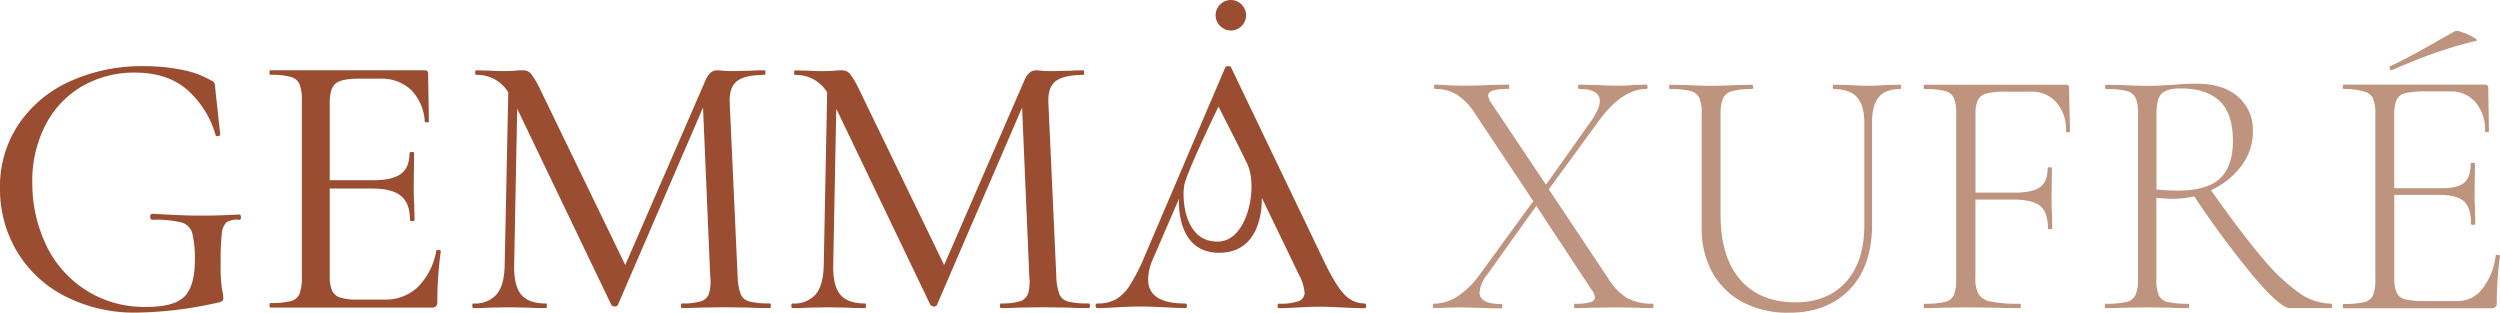 <svg xmlns="http://www.w3.org/2000/svg" viewBox="0 0 590.24 73.82"><defs><style>.cls-1{fill:#9a4d31;}.cls-2{fill:#bf947f;}</style></defs><g id="Capa_2" data-name="Capa 2"><g id="Capa_1-2" data-name="Capa 1"><circle class="cls-1" cx="290.6" cy="3.6" r="3.6"/><path class="cls-2" d="M390.37,72.22c0,.34-.05.51-.17.51-1.46,0-2.61,0-3.46-.08l-4.47-.08-6.33.08c-1,.06-2.39.08-4.13.08-.12,0-.17-.17-.17-.51s.05-.51.17-.51a13.51,13.51,0,0,0,3.63-.34c.73-.22,1.1-.62,1.1-1.18a3.41,3.41,0,0,0-.76-1.77L362.71,48.6,351,65a7.68,7.68,0,0,0-1.69,4c0,1.86,1.72,2.78,5.14,2.78.17,0,.25.17.25.51s-.08.51-.25.51c-1.69,0-2.95,0-3.79-.08L345,72.56l-3.46.08c-.62.06-1.63.08-3,.08-.17,0-.25-.17-.25-.51s.08-.51.25-.51A10.23,10.23,0,0,0,344.07,70a20.21,20.21,0,0,0,5.15-5L362,47.49,348.37,27A15.21,15.21,0,0,0,344,22.36,9.79,9.79,0,0,0,338.75,21c-.12,0-.17-.17-.17-.51s.05-.51.17-.51c.67,0,1.74.06,3.2.17l3,.08c1.8,0,4.05,0,6.75-.17l4.39-.08c.17,0,.25.17.25.51s-.08.51-.25.51a12.34,12.34,0,0,0-3.63.38c-.73.25-1.1.66-1.1,1.22a3.81,3.81,0,0,0,.76,1.77L365,43.61l10.71-15.1c1.35-2,2-3.51,2-4.64q0-2.86-4.89-2.87c-.17,0-.25-.17-.25-.51s.08-.51.25-.51l3.8.08c2.14.11,4,.17,5.65.17,1,0,2.11-.05,3.46-.17l3-.08c.17,0,.25.17.25.51s-.08.51-.25.51q-5.75,0-11.3,7.59L365.67,44.7l14,21a13.9,13.9,0,0,0,4.51,4.68,12.22,12.22,0,0,0,6,1.31C390.31,71.71,390.37,71.88,390.37,72.22Z"/><path class="cls-2" d="M438.4,22.92c-1.15-1.26-3-1.9-5.44-1.9-.17,0-.25-.17-.25-.51s.08-.51.25-.51l3.54.08c1.91.11,3.46.17,4.64.17,1,0,2.36-.05,4.05-.17l3.46-.08c.11,0,.17.17.17.51s-.05.51-.17.51c-2.31,0-4,.63-5.06,1.9s-1.6,3.25-1.6,5.95V53q0,9.87-5.31,15.35t-14.34,5.48a22.67,22.67,0,0,1-10.88-2.49,17.55,17.55,0,0,1-7.17-7,21.32,21.32,0,0,1-2.53-10.54V26.85a9.25,9.25,0,0,0-.55-3.71,3.14,3.14,0,0,0-2.11-1.65,18.49,18.49,0,0,0-4.85-.46c-.12,0-.17-.17-.17-.51s.05-.51.17-.51l4.05.08c2.36.11,4.24.17,5.65.17s3.46-.05,5.82-.17l3.88-.08c.17,0,.25.17.25.51s-.08.51-.25.51a16.48,16.48,0,0,0-4.81.51,3.28,3.28,0,0,0-2.07,1.73,9.8,9.8,0,0,0-.55,3.75V50.8q0,9.87,4.64,15.22t13,5.36c5.11,0,9.11-1.62,12-4.85s4.3-7.72,4.3-13.45V28.88C440.13,26.17,439.55,24.19,438.4,22.92Z"/><path class="cls-2" d="M488.71,31c0,.17-.15.25-.46.25s-.46-.08-.46-.25a9.82,9.82,0,0,0-2.28-6.83,7.66,7.66,0,0,0-6-2.53H473.7a18.81,18.81,0,0,0-4.64.42A3.22,3.22,0,0,0,467,23.56a7.45,7.45,0,0,0-.59,3.37V45.48h9.19c2.87,0,4.89-.43,6.07-1.31s1.77-2.37,1.77-4.51c0-.11.17-.17.5-.17s.51.06.51.17l-.08,6.66c0,1.63,0,2.84.08,3.63l.08,4c0,.11-.17.17-.51.17s-.51-.06-.51-.17q0-3.79-1.81-5.31t-6.45-1.52h-8.86V65.55a7.64,7.64,0,0,0,.76,3.92A4.38,4.38,0,0,0,470,71.2a32.86,32.86,0,0,0,6.87.51c.17,0,.25.17.25.51s-.08.51-.25.51c-2.3,0-4.11,0-5.4-.08l-7.34-.08-5.57.08c-1,.06-2.42.08-4.22.08-.11,0-.17-.17-.17-.51s.06-.51.17-.51a20.34,20.34,0,0,0,4.85-.42,3,3,0,0,0,2.11-1.64,9.8,9.8,0,0,0,.55-3.75V26.85a9.25,9.25,0,0,0-.55-3.71,3.16,3.16,0,0,0-2.11-1.65,18.49,18.49,0,0,0-4.85-.46c-.11,0-.17-.17-.17-.51s.06-.51.17-.51h33.4a.67.67,0,0,1,.76.76Z"/><path class="cls-2" d="M550.61,72.22c0,.34-.08.51-.25.51h-9.78q-2.12,0-8.14-7a223.93,223.93,0,0,1-14.38-19.36,27.66,27.66,0,0,1-5.31.59c-.23,0-1.43-.08-3.63-.25V65.9a9.5,9.5,0,0,0,.55,3.79,3,3,0,0,0,2.07,1.6,20.21,20.21,0,0,0,4.89.42c.17,0,.25.17.25.51s-.08.51-.25.51c-1.69,0-3,0-4-.08l-5.73-.08-5.57.08c-1,.06-2.42.08-4.22.08-.11,0-.17-.17-.17-.51s.06-.51.17-.51a20.77,20.77,0,0,0,4.93-.42,3.13,3.13,0,0,0,2.15-1.64,9.13,9.13,0,0,0,.59-3.75V26.85a9.25,9.25,0,0,0-.55-3.71,3.14,3.14,0,0,0-2.11-1.65,18.49,18.49,0,0,0-4.85-.46c-.17,0-.25-.17-.25-.51s.08-.51.25-.51l4,.08c2.25.11,4.1.17,5.57.17,1.24,0,2.4,0,3.5-.08s2-.11,2.83-.17c2-.17,3.82-.25,5.4-.25q6.33,0,9.83,3.08A10.31,10.31,0,0,1,531.9,31a13.42,13.42,0,0,1-2.7,8.14A18.52,18.52,0,0,1,522,44.9q7.25,10.29,12.14,16a45.2,45.2,0,0,0,8.69,8.26,13.46,13.46,0,0,0,7.51,2.53Q550.61,71.71,550.61,72.22ZM514.18,45c4.66,0,8-1,10-2.91s3-4.88,3-8.81q0-6.49-3.16-9.45t-9.15-2.95c-2.14,0-3.63.39-4.47,1.18s-1.27,2.44-1.27,5V44.73A50,50,0,0,0,514.18,45Z"/><path class="cls-2" d="M589.74,60.2c.34,0,.5.13.5.29a78.36,78.36,0,0,0-.76,11,1.37,1.37,0,0,1-.29,1,1.48,1.48,0,0,1-1.06.29H553.3c-.11,0-.17-.17-.17-.51s.06-.51.17-.51a20.34,20.34,0,0,0,4.85-.42,3,3,0,0,0,2.11-1.64,9.8,9.8,0,0,0,.55-3.75v-39a9.25,9.25,0,0,0-.55-3.71,3.16,3.16,0,0,0-2.11-1.65A18.49,18.49,0,0,0,553.3,21c-.11,0-.17-.17-.17-.51s.06-.51.17-.51h33.4a.67.67,0,0,1,.76.76l.17,10.2c0,.17-.15.25-.46.25s-.46-.08-.46-.25a9.82,9.82,0,0,0-2.28-6.83,7.66,7.66,0,0,0-6-2.53h-5.82a19.22,19.22,0,0,0-4.72.42,3,3,0,0,0-2.07,1.6,9.25,9.25,0,0,0-.55,3.71V44.44h11.13c2.58,0,4.39-.43,5.4-1.31s1.52-2.37,1.52-4.51c0-.11.17-.17.51-.17s.5.06.5.17l-.08,6.66c0,1.63,0,2.84.08,3.63l.08,4c0,.11-.17.17-.51.17s-.5,0-.5-.17q0-3.79-1.6-5.31T576.16,46H565.28V65.52a8.64,8.64,0,0,0,.55,3.58,3,3,0,0,0,2,1.56,19.19,19.19,0,0,0,4.77.42h7.76a7.24,7.24,0,0,0,5.78-3,15.48,15.48,0,0,0,3.08-7.76C589.24,60.24,589.41,60.17,589.74,60.2ZM564.66,16.57a.44.44,0,0,1-.45-.4.5.5,0,0,1,.18-.58q4.1-1.87,10.85-5.78l4.45-2.49c.24-.12.84,0,1.82.36a15.53,15.53,0,0,1,2.58,1.2c.74.45.9.7.49.76a98,98,0,0,0-10.1,3q-4.58,1.65-9.65,3.87Z"/><path class="cls-1" d="M15.18,69.85A28,28,0,0,1,3.91,59.21,28.79,28.79,0,0,1,0,44.44,26.39,26.39,0,0,1,4.44,29.27a28.85,28.85,0,0,1,12.17-10.1,41.11,41.11,0,0,1,17.33-3.55,44.46,44.46,0,0,1,8.93.85,21.92,21.92,0,0,1,6.87,2.47,2.41,2.41,0,0,1,.85.58,4.84,4.84,0,0,1,.23,1.39L52,31.77c0,.18-.16.3-.49.36s-.53,0-.58-.18a22.56,22.56,0,0,0-6.65-10.68q-4.67-4.12-12.39-4.13a24.58,24.58,0,0,0-12.35,3.14,22.35,22.35,0,0,0-8.71,9.07A28.5,28.5,0,0,0,7.63,43.09a33.73,33.73,0,0,0,3.14,14.5A25.46,25.46,0,0,0,34.83,72.45q6.2,0,8.66-2.38C45.13,68.48,46,65.63,46,61.5A25.06,25.06,0,0,0,45.38,55a3.66,3.66,0,0,0-2.51-2.47A25.33,25.33,0,0,0,36,51.89q-.54,0-.54-.72a.92.92,0,0,1,.13-.49.37.37,0,0,1,.31-.22q7.18.45,11.58.45c2.81,0,5.81-.09,9-.27.24,0,.38.21.4.63s-.1.63-.4.63a4.68,4.68,0,0,0-3,.58,4.11,4.11,0,0,0-1.12,2.74,64.24,64.24,0,0,0-.27,7.18,36.25,36.25,0,0,0,.31,5.75,17.37,17.37,0,0,1,.32,2.15,1,1,0,0,1-.18.72,2.06,2.06,0,0,1-.81.36A92,92,0,0,1,32.49,73.8,36,36,0,0,1,15.18,69.85Z"/><path class="cls-1" d="M103.53,59c.36,0,.54.13.54.31a87.42,87.42,0,0,0-.81,12,1.41,1.41,0,0,1-.32,1,1.56,1.56,0,0,1-1.12.31h-38q-.18,0-.18-.54t.18-.54a18.82,18.82,0,0,0,4.85-.45,3,3,0,0,0,2.06-1.75,11.08,11.08,0,0,0,.54-4V23.86a10.67,10.67,0,0,0-.54-3.95,3.15,3.15,0,0,0-2.06-1.75,17.22,17.22,0,0,0-4.85-.49q-.18,0-.18-.54t.18-.54h36.45a.72.72,0,0,1,.81.81l.18,11.22c0,.18-.17.27-.49.27s-.49-.09-.49-.27A11.57,11.57,0,0,0,97,21.17a10.2,10.2,0,0,0-7.27-2.6H84.77q-4.22,0-5.57,1.17c-.9.78-1.35,2.28-1.35,4.49V42.55H88.18q4.48,0,6.51-1.53c1.35-1,2-2.66,2-4.94q0-.18.54-.18t.54.18l-.09,7.45c0,1.74,0,3,.09,3.95L97.88,52q0,.18-.54.18T96.8,52q0-3.94-2.07-5.7T88,44.52H77.85V65.08a8.7,8.7,0,0,0,.54,3.5,3.16,3.16,0,0,0,1.89,1.66,12.81,12.81,0,0,0,4.13.49h6.38a11,11,0,0,0,7.9-3A16,16,0,0,0,103,59.24C103,59.08,103.17,59,103.53,59Z"/><path class="cls-1" d="M182,72.18q0,.54-.27.54c-1.92,0-3.44,0-4.58-.09l-6.2-.09-6,.09c-1,.06-2.31.09-4,.09q-.18,0-.18-.54t.18-.54a15,15,0,0,0,4.49-.49,3,3,0,0,0,1.93-1.75,10,10,0,0,0,.32-4l-1.71-40-20.11,46.6a.73.73,0,0,1-.72.36,1.12,1.12,0,0,1-.81-.36L122.11,25.67l-.72,37q-.09,4.75,1.66,6.87t5.88,2.11q.18,0,.18.54t-.18.54c-1.68,0-3,0-3.86-.09l-4.85-.09-4.85.09c-.84.06-2,.09-3.59.09q-.27,0-.27-.54t.27-.54a6.73,6.73,0,0,0,5.48-2.16c1.2-1.44,1.82-3.71,1.89-6.82L120,21.81a8.53,8.53,0,0,0-7.54-4.13q-.27,0-.27-.54t.27-.54l3.5.09c.66.06,1.53.09,2.6.09s2.2,0,3-.09,1.45-.09,1.93-.09a2.39,2.39,0,0,1,1.88.81,21.9,21.9,0,0,1,2.25,3.86l20,41.3,19-43.73c.66-1.5,1.56-2.24,2.69-2.24q.45,0,1.35.09c.6.06,1.38.09,2.33.09l4.49-.09c.66-.06,1.67-.09,3.05-.09q.18,0,.18.54t-.18.54q-4.49,0-6.42,1.39t-1.84,5l1.89,41.39a13.18,13.18,0,0,0,.72,4,3,3,0,0,0,2,1.71,18.22,18.22,0,0,0,4.8.45Q182,71.66,182,72.18Z"/><path class="cls-1" d="M257.33,72.18q0,.54-.27.54c-1.92,0-3.44,0-4.58-.09l-6.2-.09-6,.09c-1,.06-2.31.09-4,.09q-.18,0-.18-.54t.18-.54a15,15,0,0,0,4.49-.49,3,3,0,0,0,1.93-1.75,10,10,0,0,0,.32-4l-1.71-40-20.11,46.6a.73.73,0,0,1-.72.36,1.12,1.12,0,0,1-.81-.36L197.44,25.67l-.72,37q-.09,4.75,1.66,6.87t5.88,2.11q.18,0,.18.54t-.18.54c-1.68,0-3,0-3.86-.09l-4.85-.09-4.85.09c-.84.06-2,.09-3.59.09q-.27,0-.27-.54t.27-.54a6.73,6.73,0,0,0,5.48-2.16c1.2-1.44,1.82-3.71,1.89-6.82l.81-40.85a8.53,8.53,0,0,0-7.54-4.13q-.27,0-.27-.54t.27-.54l3.5.09c.66.06,1.53.09,2.6.09s2.2,0,3-.09,1.45-.09,1.93-.09a2.39,2.39,0,0,1,1.88.81,21.9,21.9,0,0,1,2.25,3.86l20,41.3,19-43.73c.66-1.5,1.56-2.24,2.69-2.24q.45,0,1.35.09c.6.06,1.38.09,2.33.09l4.49-.09c.66-.06,1.67-.09,3-.09q.18,0,.18.54t-.18.54q-4.48,0-6.42,1.39t-1.84,5l1.89,41.39a13.18,13.18,0,0,0,.72,4,3,3,0,0,0,2,1.71,18.22,18.22,0,0,0,4.8.45C257.25,71.65,257.33,71.83,257.33,72.18Z"/><path class="cls-1" d="M322.16,71.65a6.55,6.55,0,0,1-4.94-2.34Q315.06,67,312,60.42L290.64,15.89q-.09-.27-.63-.27a.81.81,0,0,0-.72.27L270.35,60.25a44.66,44.66,0,0,1-3.59,7.09,10.05,10.05,0,0,1-3.37,3.37,8.89,8.89,0,0,1-4.27.94q-.45,0-.45.54t.45.54c1.26,0,2.78-.06,4.58-.18,2.16-.12,4-.18,5.48-.18q2.51,0,5.93.18c2,.12,3.59.18,4.67.18q.45,0,.45-.54t-.45-.54q-8.71,0-8.71-5.66a12.52,12.52,0,0,1,1.17-4.94l6.13-14.14s-1,12.9,9.63,12.77,9.9-13,9.9-13l8.82,18.26A10.86,10.86,0,0,1,308,69a2.11,2.11,0,0,1-1.39,2.11,13,13,0,0,1-4.62.58q-.36,0-.36.54t.36.54c1.08,0,2.57-.06,4.49-.18s3.74-.18,5.12-.18c1.14,0,2.9.06,5.3.18s4.16.18,5.3.18q.36,0,.36-.54C322.52,71.83,322.4,71.65,322.16,71.65Zm-42.54-28c.59-3.12,8.06-18.48,8.06-18.48s6.32,12.33,7,14c2.2,5.59-.23,17.45-6.79,17.85C279.53,57.47,279,46.74,279.62,43.62Z"/></g></g></svg>